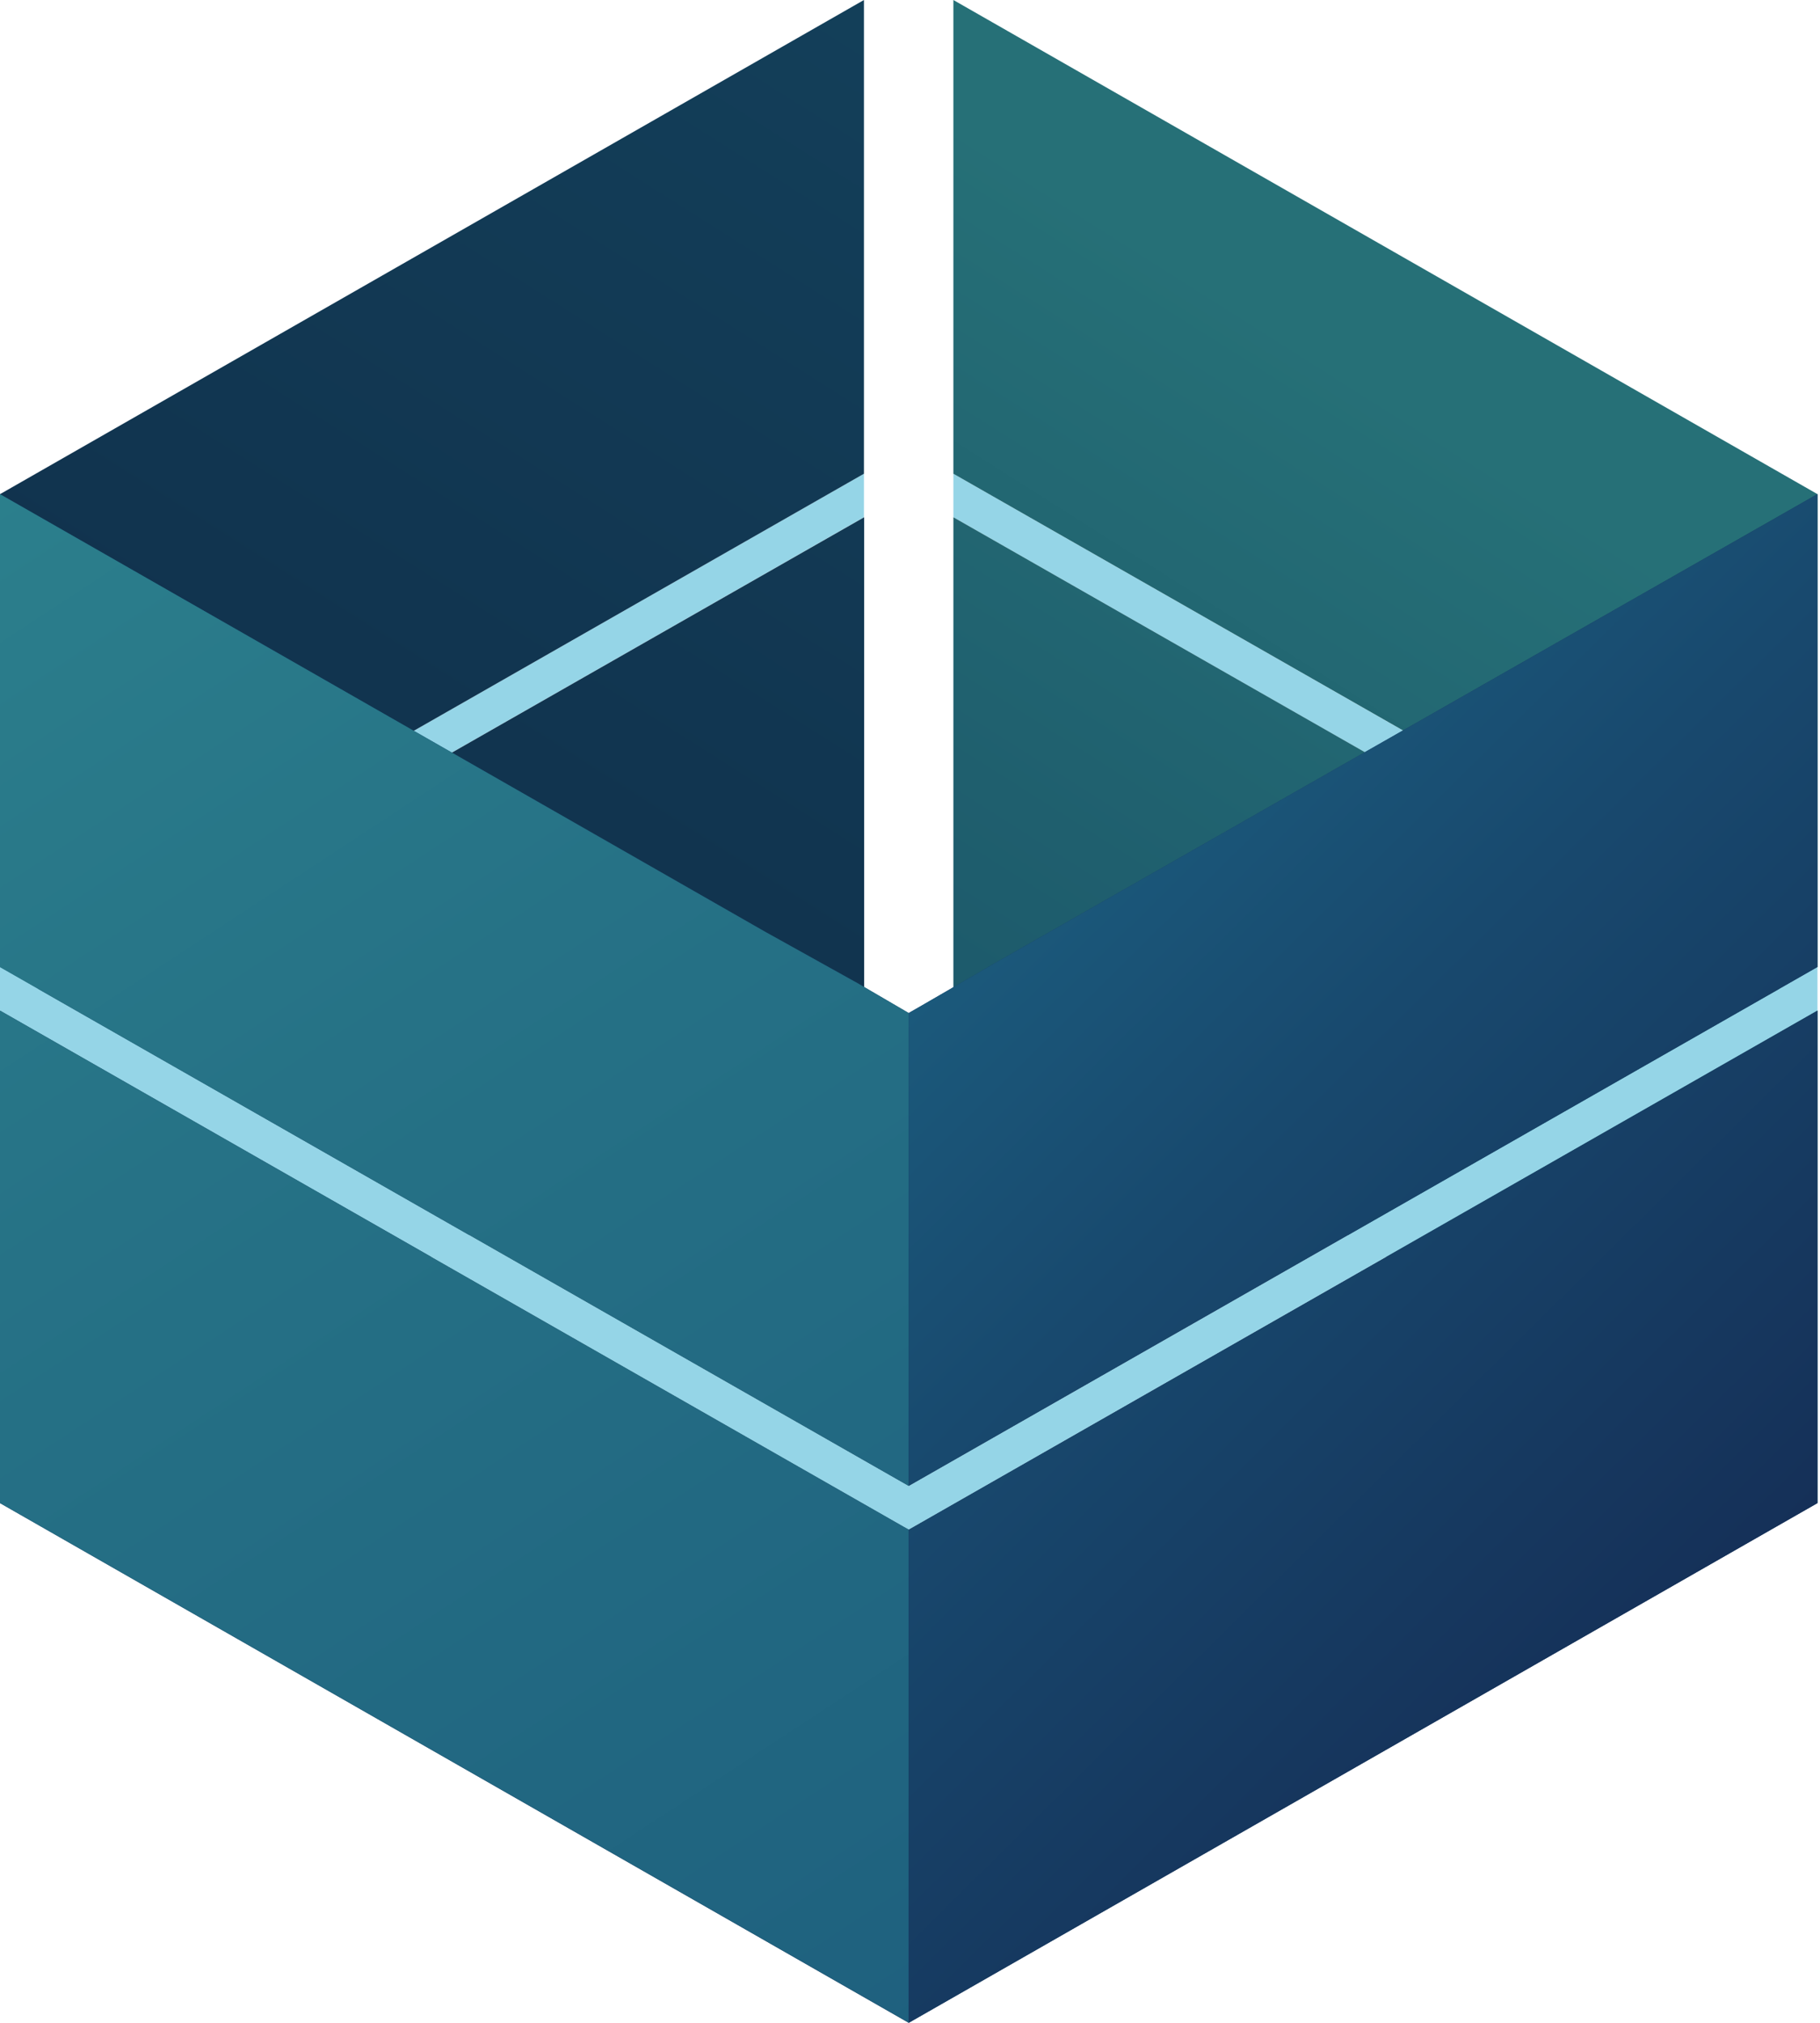 <svg width="36" height="40" viewBox="0 0 36 40" fill="none" xmlns="http://www.w3.org/2000/svg">
<path d="M17.089 9.368L0 19.124V19.984L17.089 10.228V9.368Z" fill="#95D5E7"/>
<path d="M18.858 9.368V10.228L35.947 19.984V19.124L18.858 9.368Z" fill="#95D5E7"/>
<path d="M0 29.724L15.126 21.076L17.093 19.98V10.228L0 19.984V29.724ZM0 9.772V19.124L17.089 9.368L17.089 0L0 9.772Z" fill="url(#paint0_linear_19_518)"/>
<path d="M18.858 19.98L35.951 29.724V19.984L18.858 10.228V19.98ZM18.858 0V9.368L35.951 19.124V9.772L18.858 0Z" fill="url(#paint1_linear_19_518)"/>
<path d="M17.974 30.248L17.872 30.188L0 19.984V29.724L17.974 40L35.947 29.724L35.947 19.984L17.974 30.248Z" fill="url(#paint2_linear_19_518)"/>
<path d="M19.674 19.048C19.674 19.048 17.994 20.024 17.974 20.032L16.96 19.44L15.126 18.42L0 9.772V19.124L17.974 29.384L35.947 19.124L35.947 9.772L19.674 19.048Z" fill="url(#paint3_linear_19_518)"/>
<path d="M17.974 29.384L0 19.124V19.984L17.974 30.248L35.947 19.984V19.124L17.974 29.384Z" fill="#95D5E7"/>
<path d="M16.96 19.44L15.126 18.42L0 9.772V19.124L17.974 29.384V20.032L16.96 19.44ZM0 19.984V29.72L17.974 39.996V30.244L17.872 30.188L0 19.984Z" fill="url(#paint4_linear_19_518)"/>
<path d="M19.674 19.048C19.674 19.048 17.994 20.024 17.974 20.032V29.384L35.947 19.124L35.947 9.772L19.674 19.048ZM17.974 30.248V40L35.947 29.724L35.947 19.988L17.974 30.248Z" fill="url(#paint5_linear_19_518)"/>
<defs>
<linearGradient id="paint0_linear_19_518" x1="-6.779" y1="35.704" x2="21.603" y2="-9.086" gradientUnits="userSpaceOnUse">
<stop stop-color="#0E223E"/>
<stop offset="1" stop-color="#144660"/>
</linearGradient>
<linearGradient id="paint1_linear_19_518" x1="3.551" y1="29.137" x2="20.061" y2="3.082" gradientUnits="userSpaceOnUse">
<stop stop-color="#144660"/>
<stop offset="0.65" stop-color="#1F5F6E"/>
<stop offset="1" stop-color="#267077"/>
</linearGradient>
<linearGradient id="paint2_linear_19_518" x1="29.423" y1="32.382" x2="-7.049" y2="13.954" gradientUnits="userSpaceOnUse">
<stop stop-color="#153058"/>
<stop offset="0.66" stop-color="#18496E"/>
<stop offset="1" stop-color="#1B597B"/>
</linearGradient>
<linearGradient id="paint3_linear_19_518" x1="29.322" y1="32.453" x2="-7.133" y2="14.4" gradientUnits="userSpaceOnUse">
<stop stop-color="#153058"/>
<stop offset="0.66" stop-color="#18496E"/>
<stop offset="1" stop-color="#1B597B"/>
</linearGradient>
<linearGradient id="paint4_linear_19_518" x1="42.236" y1="35.881" x2="13.093" y2="-8.587" gradientUnits="userSpaceOnUse">
<stop stop-color="#1B597B"/>
<stop offset="0.6" stop-color="#267286"/>
<stop offset="1" stop-color="#2F8790"/>
</linearGradient>
<linearGradient id="paint5_linear_19_518" x1="33.895" y1="31.756" x2="20.152" y2="17.874" gradientUnits="userSpaceOnUse">
<stop stop-color="#153058"/>
<stop offset="0.66" stop-color="#18496E"/>
<stop offset="1" stop-color="#1B597B"/>
</linearGradient>
</defs>
</svg>
